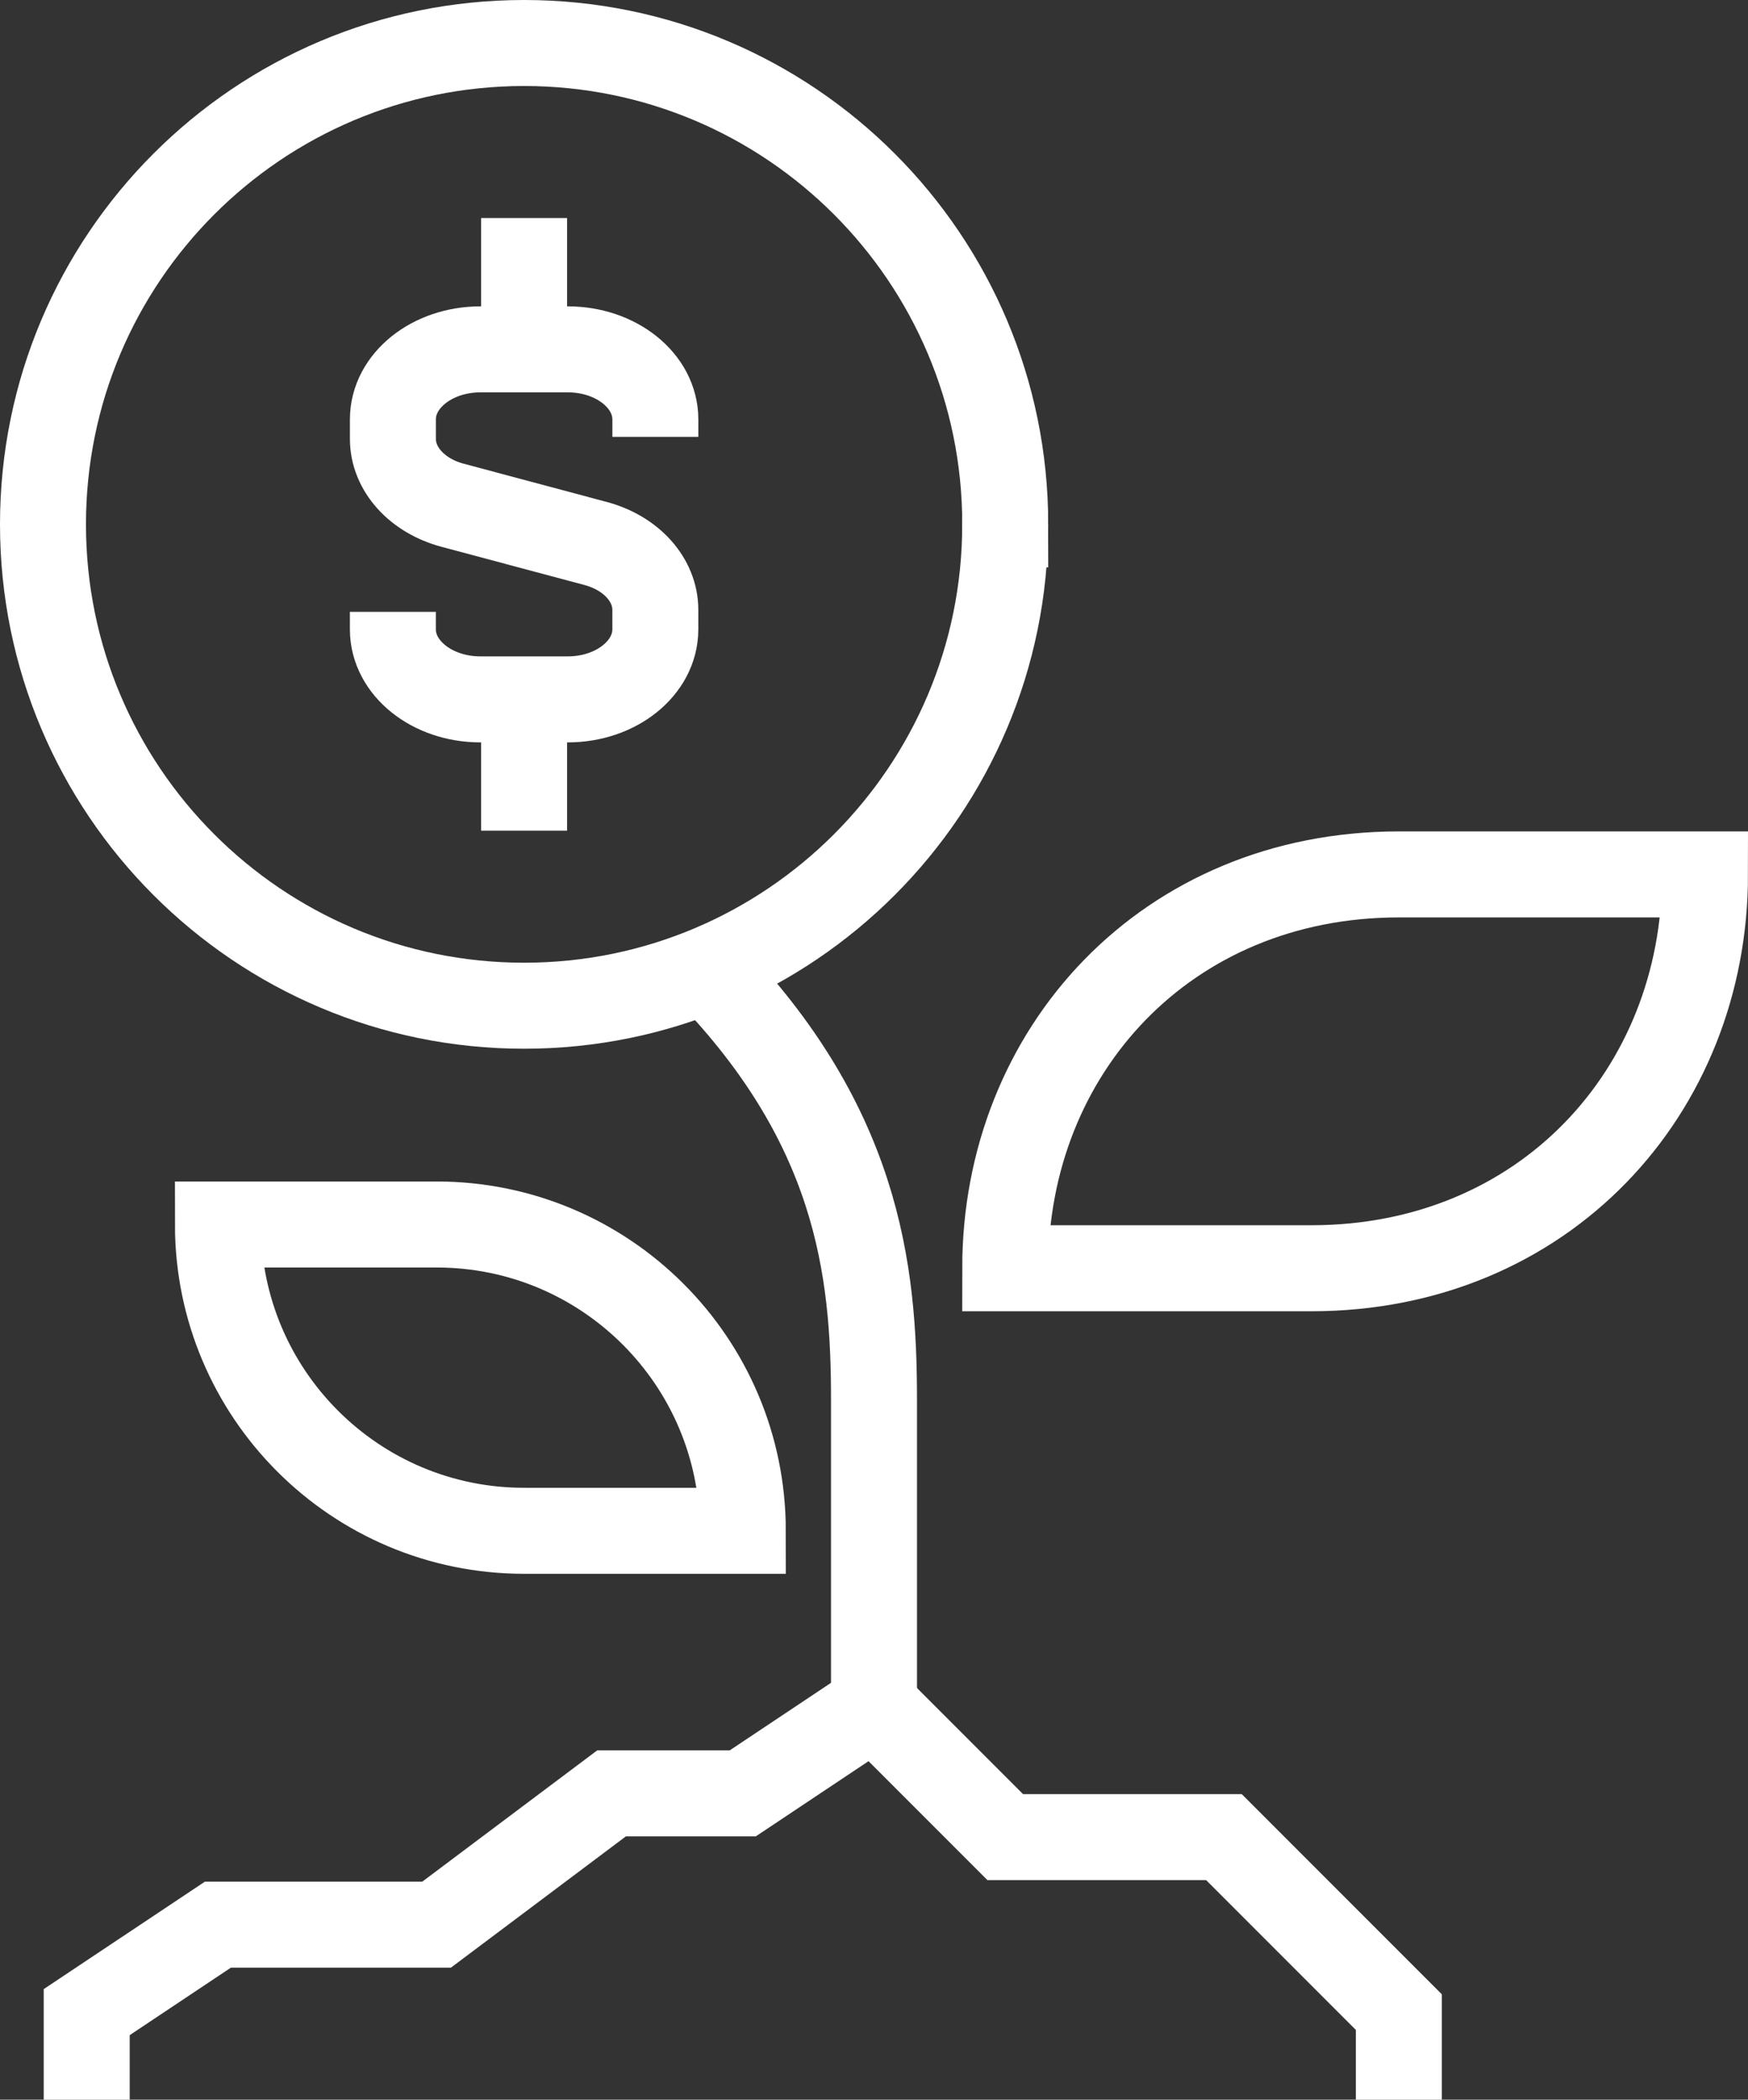 <svg xmlns="http://www.w3.org/2000/svg" id="Layer_2" width="61" height="73.237" viewBox="0 0 61 73.237"><rect x="0" y="0" width="61" height="73.237" fill="#333333" stroke="none"/><defs><style>.cls-1{fill:none;stroke:#fff;stroke-width:3px;}</style></defs><g id="Layer_1-2"><g id="Design"><g id="careers-UI"><g id="Group-17"><path id="Stroke-1" class="cls-1" d="M13.71,21.342v.611c0,1.349,1.368,2.442,3.053,2.442h3.053c1.685,0,3.053-1.093,3.053-2.442v-.682c0-1.05-.841-1.984-2.088-2.315l-4.982-1.331c-1.247-.331-2.088-1.265-2.088-2.315v-.682c0-1.349,1.368-2.442,3.053-2.442h3.053c1.685,0,3.053,1.093,3.053,2.442v.611"></path><line id="Stroke-3" class="cls-1" x1="18.29" y1="12.184" x2="18.29" y2="7.605"></line><line id="Stroke-5" class="cls-1" x1="18.29" y1="24.395" x2="18.29" y2="28.974"></line><path id="Stroke-7" class="cls-1" d="M35.079,18.29c0,9.272-7.517,16.79-16.79,16.79S1.5,27.562,1.5,18.29,9.017,1.5,18.29,1.5s16.79,7.517,16.79,16.79Z"></path><polyline id="Stroke-9" class="cls-1" points="48.816 73.237 48.816 70.184 42.711 64.079 35.079 64.079 30.5 59.5 25.921 62.553 21.342 62.553 15.237 67.132 7.605 67.132 3.026 70.184 3.026 73.237"></polyline><path id="Stroke-11" class="cls-1" d="M24.395,33.553c5.565,5.565,6.105,10.748,6.105,15.263v10.687"></path><path id="Stroke-13" class="cls-1" d="M18.29,53.395h7.632c0-5.901-4.784-10.684-10.684-10.684H7.605c0,5.901,4.784,10.684,10.684,10.684Z"></path><path id="Stroke-15" class="cls-1" d="M45.763,44.237h-10.684c0-7.587,5.638-13.737,13.737-13.737h10.684c0,7.587-5.638,13.737-13.737,13.737Z"></path></g></g></g></g></svg>